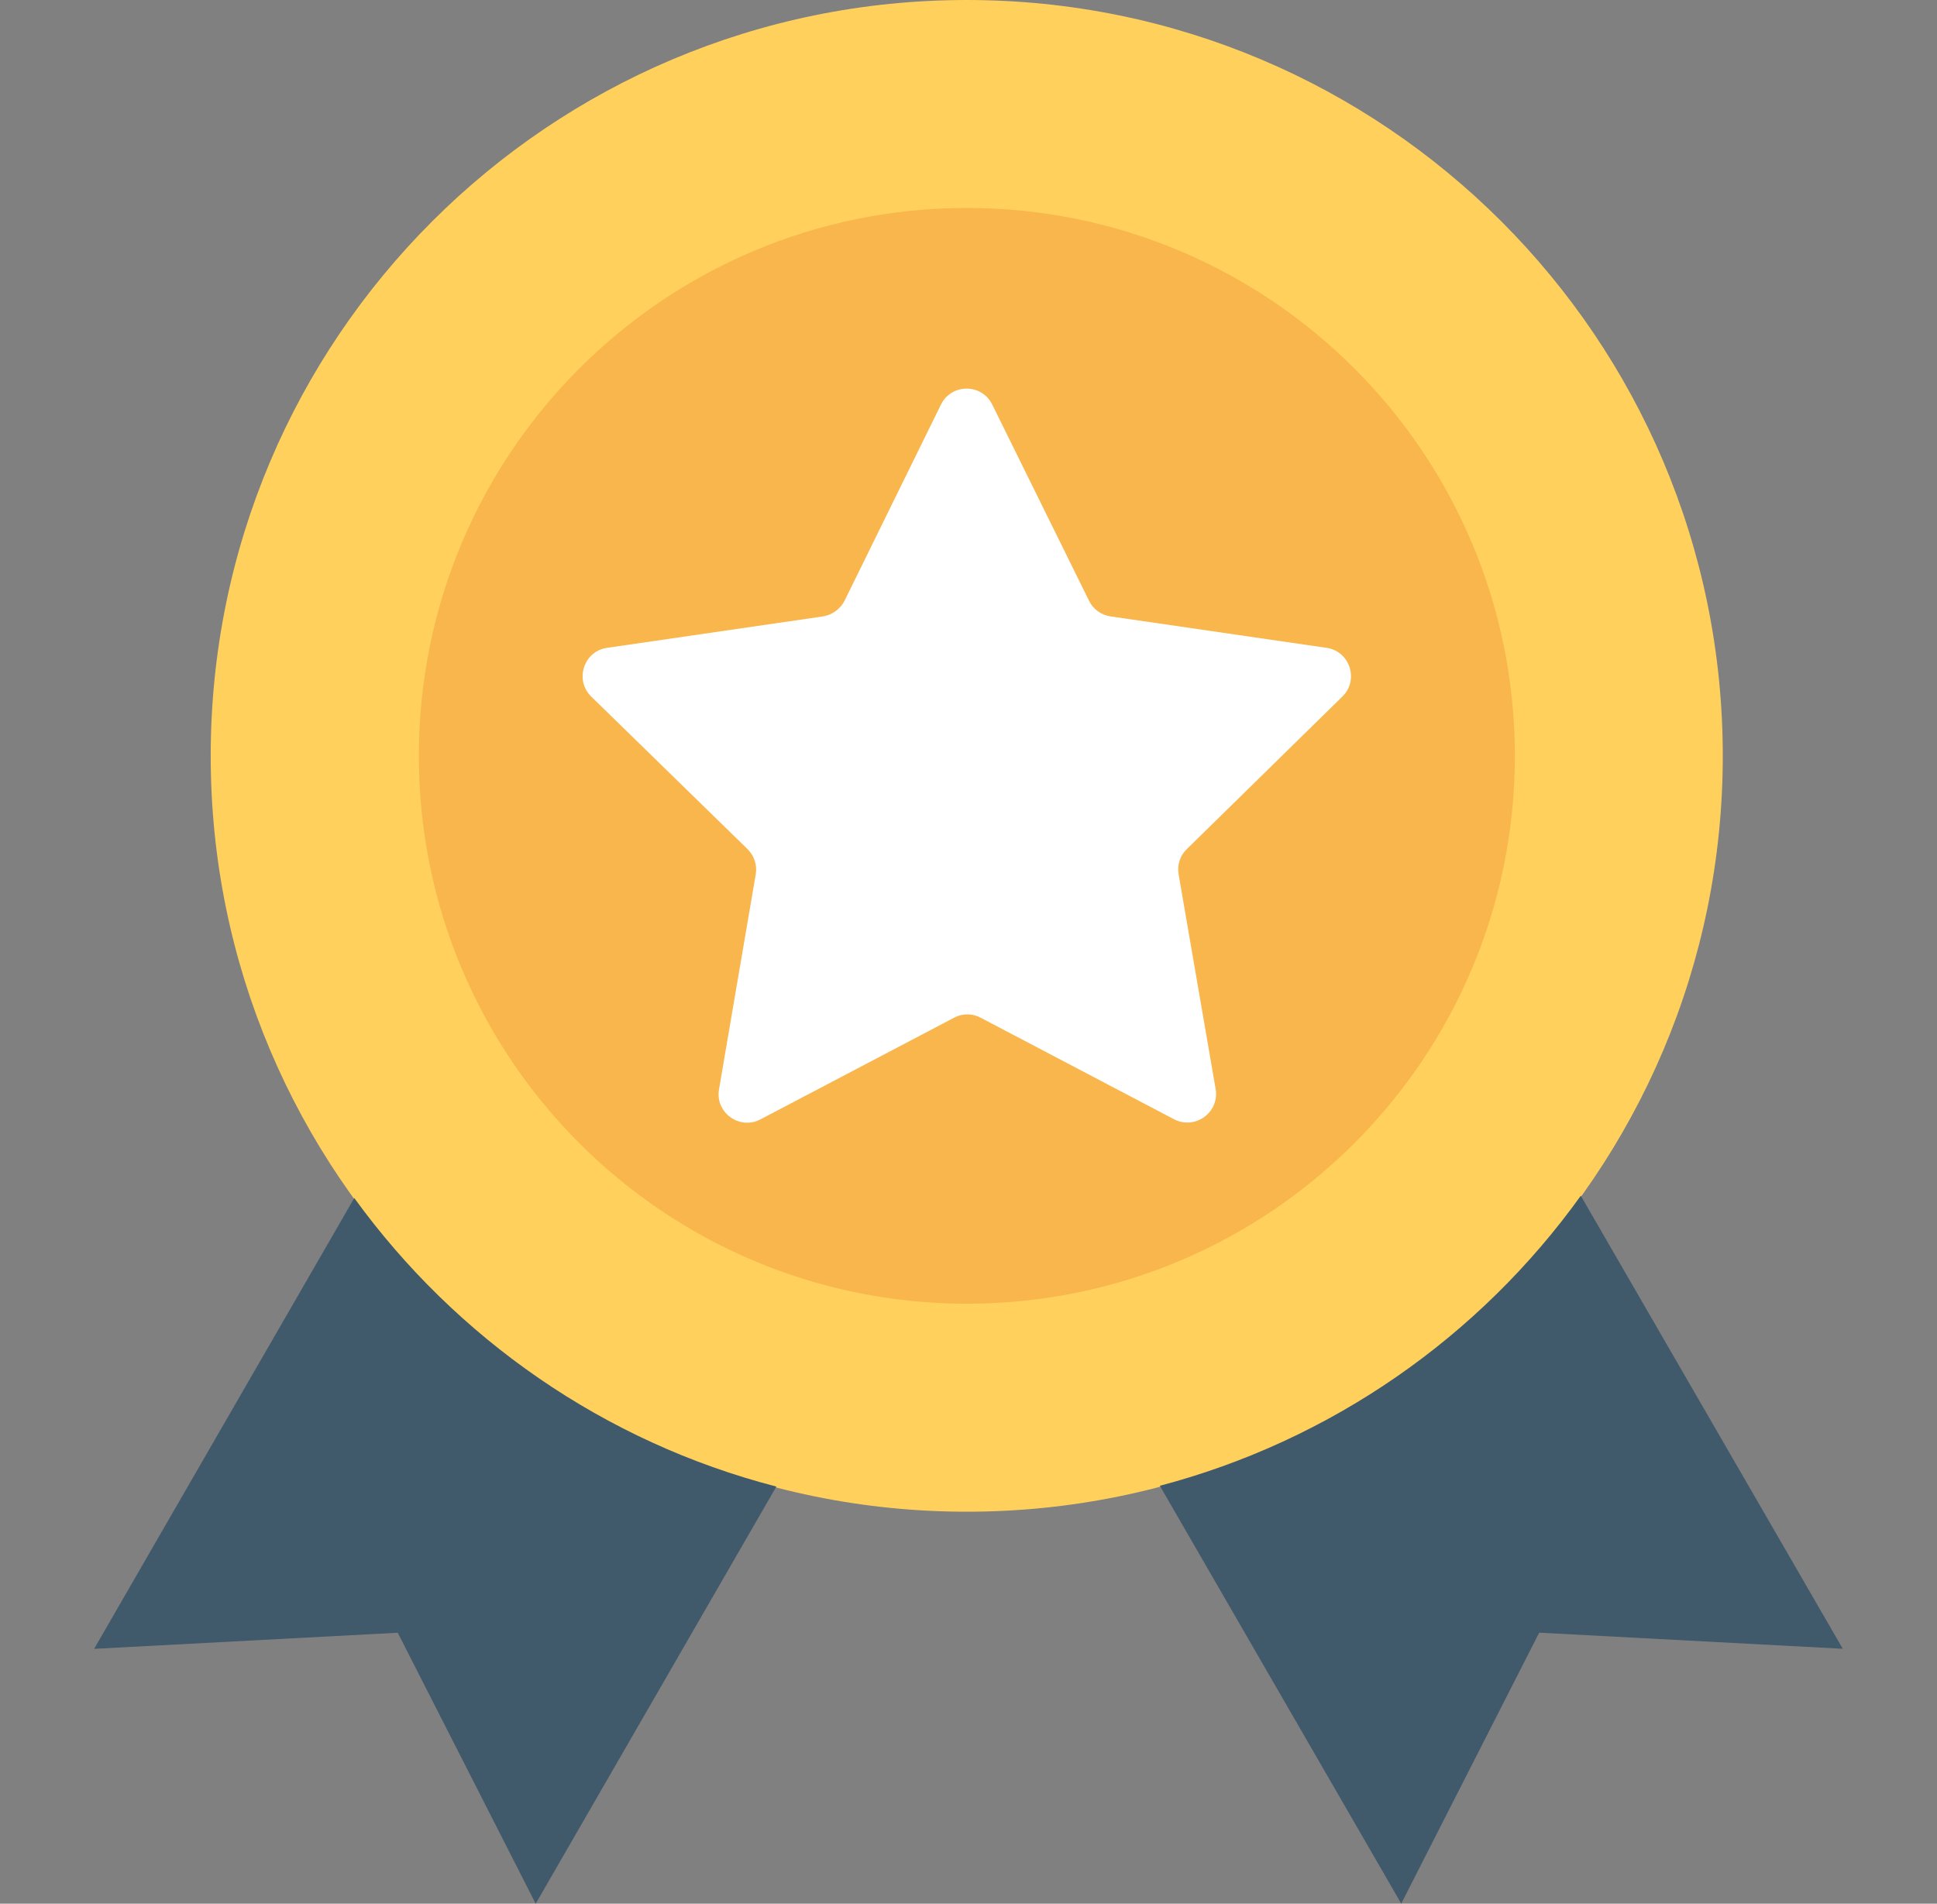 <svg width="59" height="58" viewBox="0 0 59 58" fill="none" xmlns="http://www.w3.org/2000/svg">
<rect x="0" y="0" width="59" height="58" fill="#808080" stroke="none"/>
<path d="M29.447 46.057C42.165 46.057 52.475 35.747 52.475 23.029C52.475 10.31 42.165 0 29.447 0C16.728 0 6.418 10.31 6.418 23.029C6.418 35.747 16.728 46.057 29.447 46.057Z" fill="#FFD15C"/>
<path d="M10.791 36.5L2.867 50.235L12.115 49.744L16.317 57.999L23.647 45.291C18.395 43.933 13.885 40.77 10.791 36.5Z" fill="#40596B"/>
<path d="M48.15 36.43C45.078 40.711 40.569 43.885 35.328 45.267L42.681 57.997L46.883 49.742L56.13 50.233L48.15 36.43Z" fill="#40596B"/>
<path d="M29.45 39.72C38.669 39.72 46.142 32.247 46.142 23.028C46.142 13.809 38.669 6.336 29.45 6.336C20.231 6.336 12.758 13.809 12.758 23.028C12.758 32.247 20.231 39.72 29.45 39.72Z" fill="#F8B64C"/>
<path d="M40.888 21.222C41.402 20.72 41.117 19.84 40.409 19.738L33.821 18.779C33.536 18.733 33.296 18.562 33.17 18.299L30.224 12.328C29.905 11.677 28.98 11.677 28.66 12.328L25.726 18.299C25.601 18.55 25.349 18.733 25.075 18.779L18.488 19.738C17.78 19.84 17.494 20.72 18.008 21.222L22.769 25.869C22.974 26.074 23.066 26.36 23.02 26.634L21.901 33.187C21.776 33.895 22.529 34.443 23.169 34.101L29.06 31.007C29.311 30.87 29.619 30.87 29.871 31.007L35.762 34.101C36.401 34.432 37.143 33.895 37.029 33.187L35.899 26.634C35.853 26.348 35.945 26.063 36.15 25.869L40.888 21.222Z" fill="white"/>
</svg>
